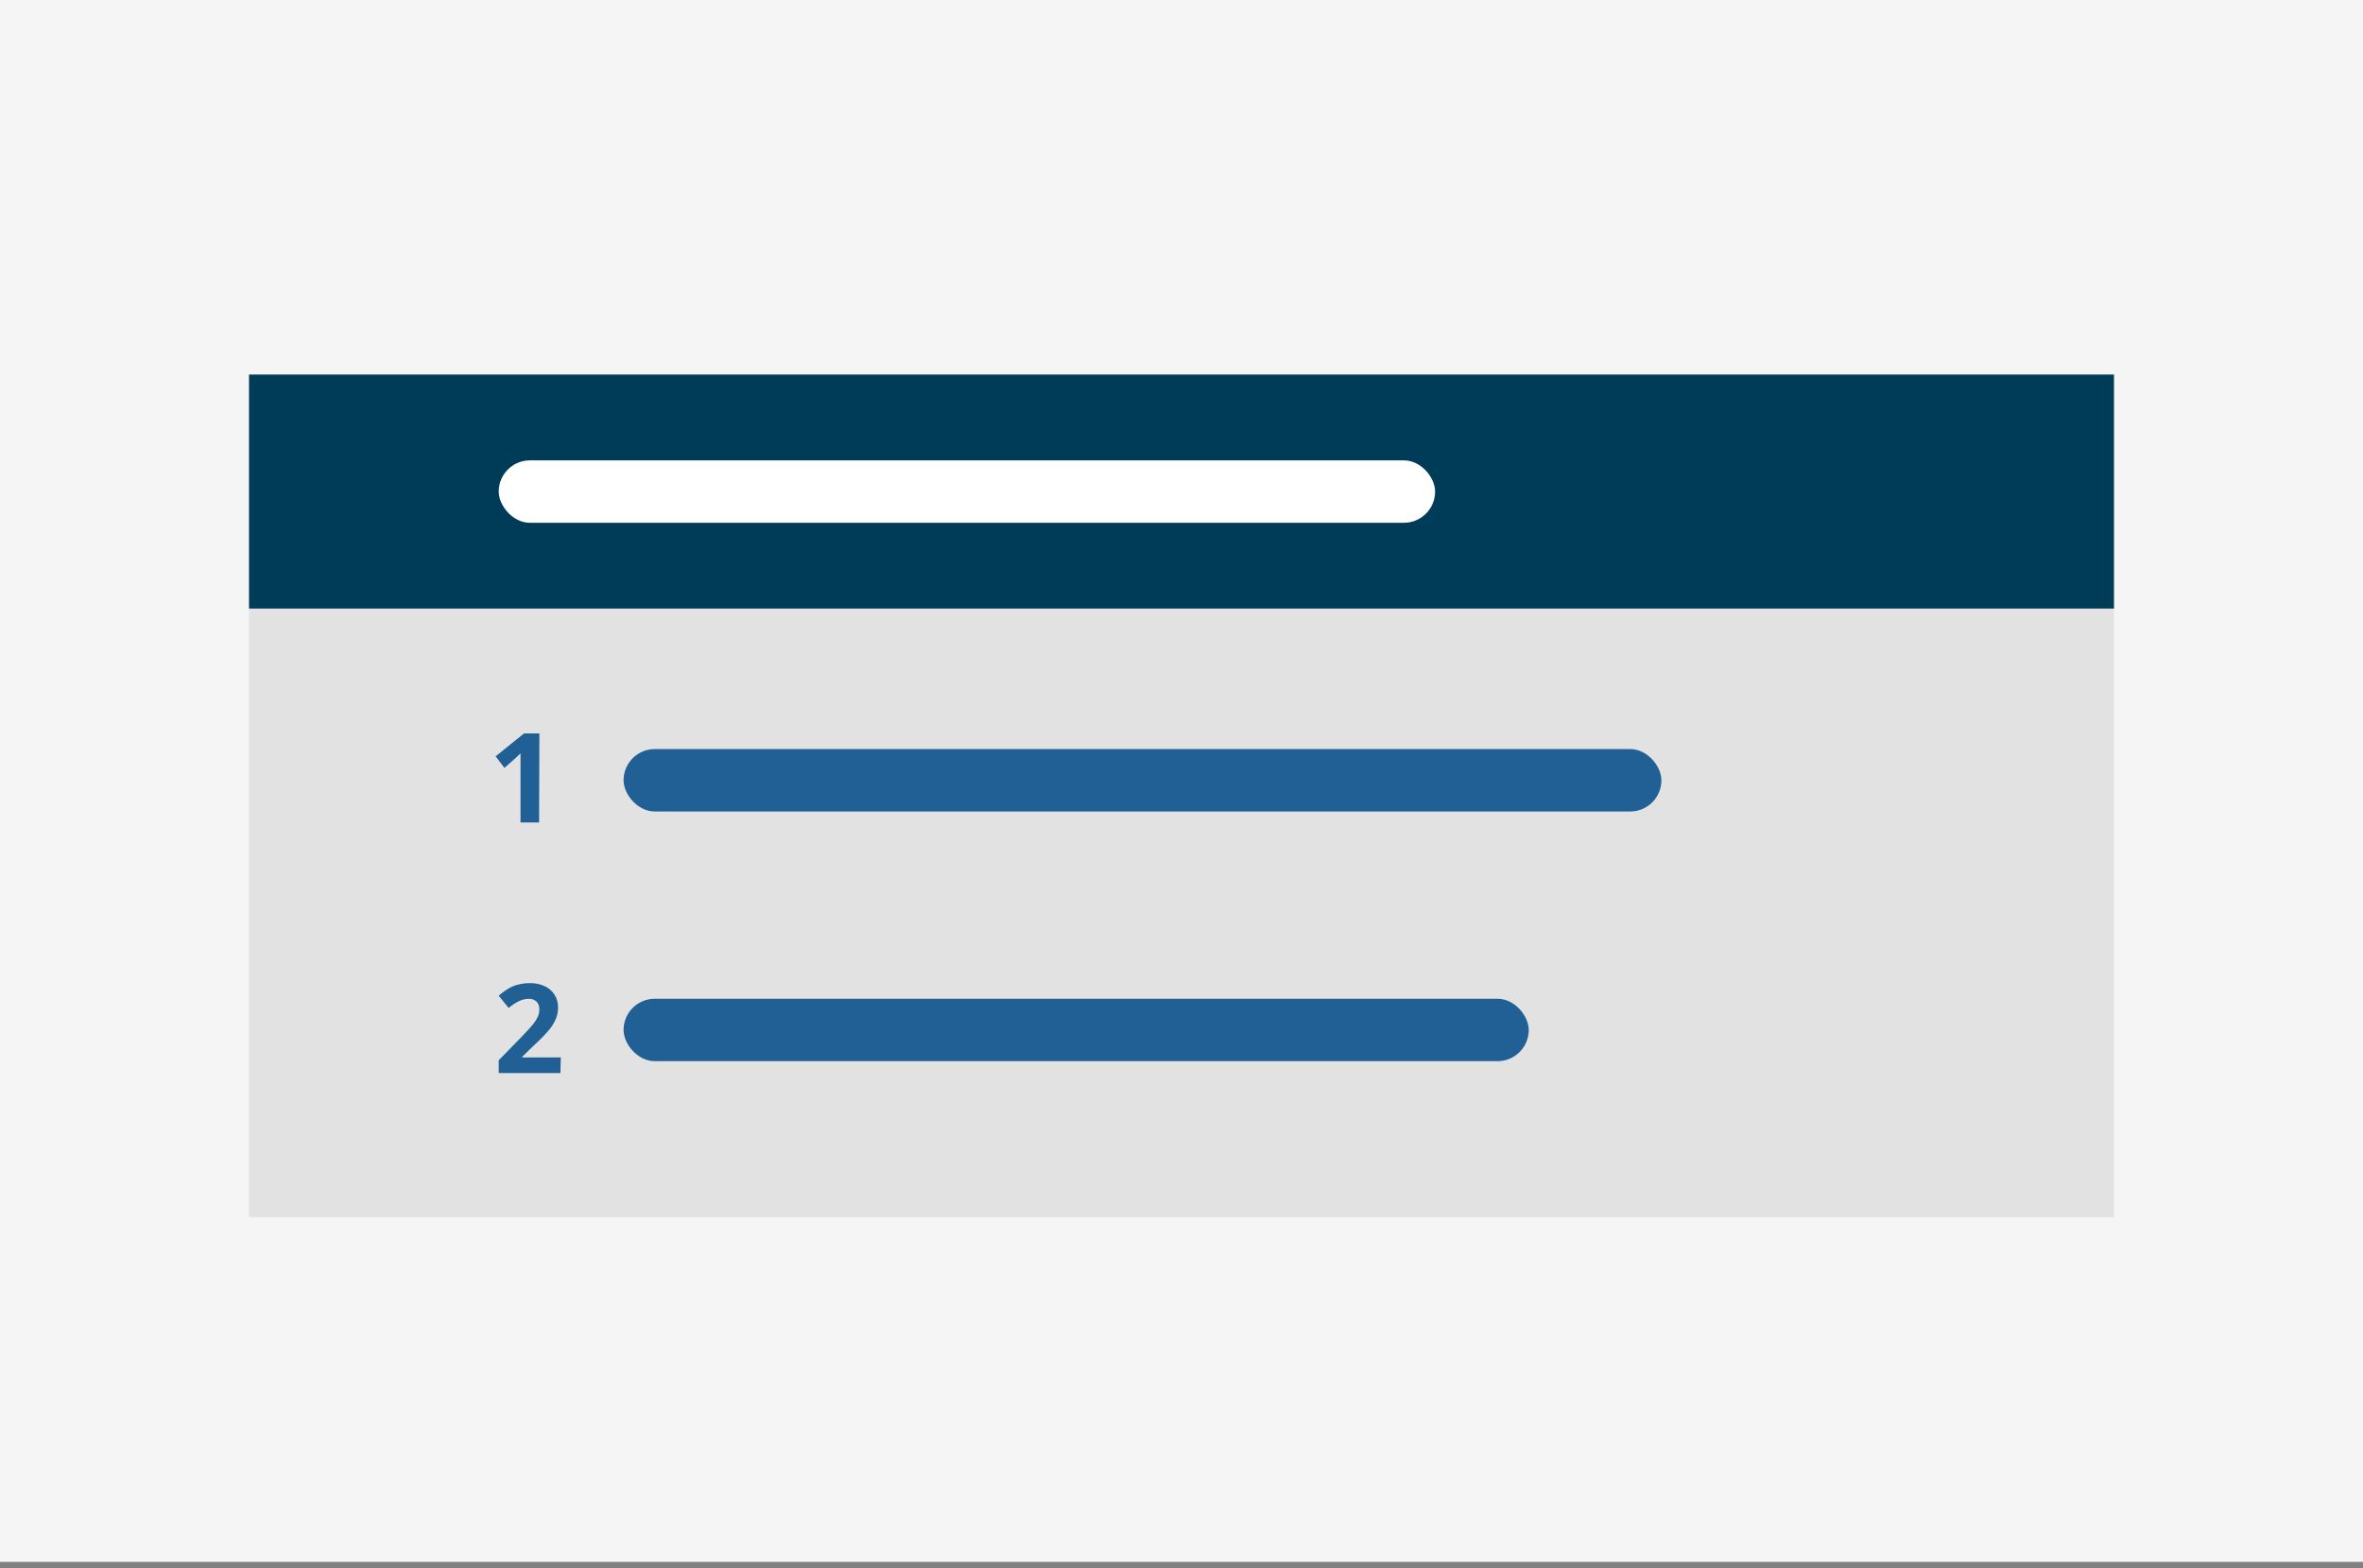 <?xml version="1.0" encoding="UTF-8"?>
<svg preserveAspectRatio="xMidYMid slice" xmlns="http://www.w3.org/2000/svg" width="800px" height="531px" viewBox="0 0 303 201" fill="none">
  <rect x="0" y="0" width="303" height="201" fill="#808080" stroke="none"/>
  <path d="M0 0H303V200.17H0V0Z" fill="#F5F5F6"></path>
  <path fill-rule="evenodd" clip-rule="evenodd" d="M133.008 103.761C135.675 98.592 134.926 102.529 133.012 95.242C133.01 98.182 133.008 101.311 133.008 103.761Z" fill="#F5F5F6"></path>
  <path fill-rule="evenodd" clip-rule="evenodd" d="M136.564 82.227C130.601 82.212 133.439 94.177 135.591 99.358C137.579 96.421 139.958 93.753 142.863 91.428C148.613 86.82 156.355 83.628 166.861 82.227H136.564Z" fill="#F5F5F6"></path>
  <path fill-rule="evenodd" clip-rule="evenodd" d="M139.937 108.337C138.555 106.822 137.372 105.183 136.361 103.453C135.074 105.734 133.98 108.185 133.018 110.779V117.709L157.036 117.75C149.545 116.066 143.932 112.719 139.937 108.337Z" fill="#F5F5F6"></path>
  <path fill-rule="evenodd" clip-rule="evenodd" d="M170.82 84.473C158.801 85.545 150.594 88.756 144.715 93.459C141.561 95.984 139.059 98.963 137.01 102.328C142.848 112.933 154.542 117.742 166.5 117.76C166.5 117.76 171.007 117.902 171.007 113.211V84.438C170.948 84.451 170.886 84.467 170.82 84.473Z" fill="#F5F5F6"></path>
  <path d="M32 48H271V78H32V48Z" fill="#003C57"></path>
  <path d="M32 78H271V156H32V78Z" fill="#E2E2E3"></path>
  <path d="M71.901 137.521H64V135.881L66.834 132.981C67.674 132.111 68.217 131.511 68.474 131.181C68.701 130.893 68.89 130.577 69.037 130.241C69.147 129.957 69.204 129.656 69.205 129.351C69.216 129.167 69.189 128.982 69.124 128.81C69.059 128.637 68.959 128.481 68.829 128.351C68.555 128.115 68.202 127.993 67.842 128.011C67.399 128.009 66.962 128.115 66.568 128.321C66.105 128.556 65.671 128.845 65.274 129.181L64 127.611C64.427 127.232 64.89 126.897 65.383 126.611C65.761 126.41 66.162 126.259 66.578 126.161C67.053 126.048 67.541 125.994 68.029 126.001C68.672 125.988 69.31 126.122 69.896 126.391C70.411 126.622 70.847 127.001 71.151 127.481C71.454 127.961 71.612 128.521 71.605 129.091C71.606 129.579 71.519 130.064 71.348 130.521C71.132 131.032 70.846 131.51 70.498 131.941C69.869 132.675 69.193 133.367 68.474 134.011L67.022 135.421V135.521H71.96L71.901 137.521Z" fill="#206095"></path>
  <path d="M69.173 105.41H66.793V98.81V97.73V96.54C66.398 96.94 66.122 97.2 65.964 97.33L64.729 98.41L63.603 96.93L67.238 94H69.213L69.173 105.41Z" fill="#206095"></path>
  <rect x="80" y="96" width="133" height="8" rx="4" fill="#206095"></rect>
  <rect x="64" y="59" width="120" height="8" rx="4" fill="white"></rect>
  <rect x="80" y="128" width="116" height="8" rx="4" fill="#206095"></rect>
</svg>
